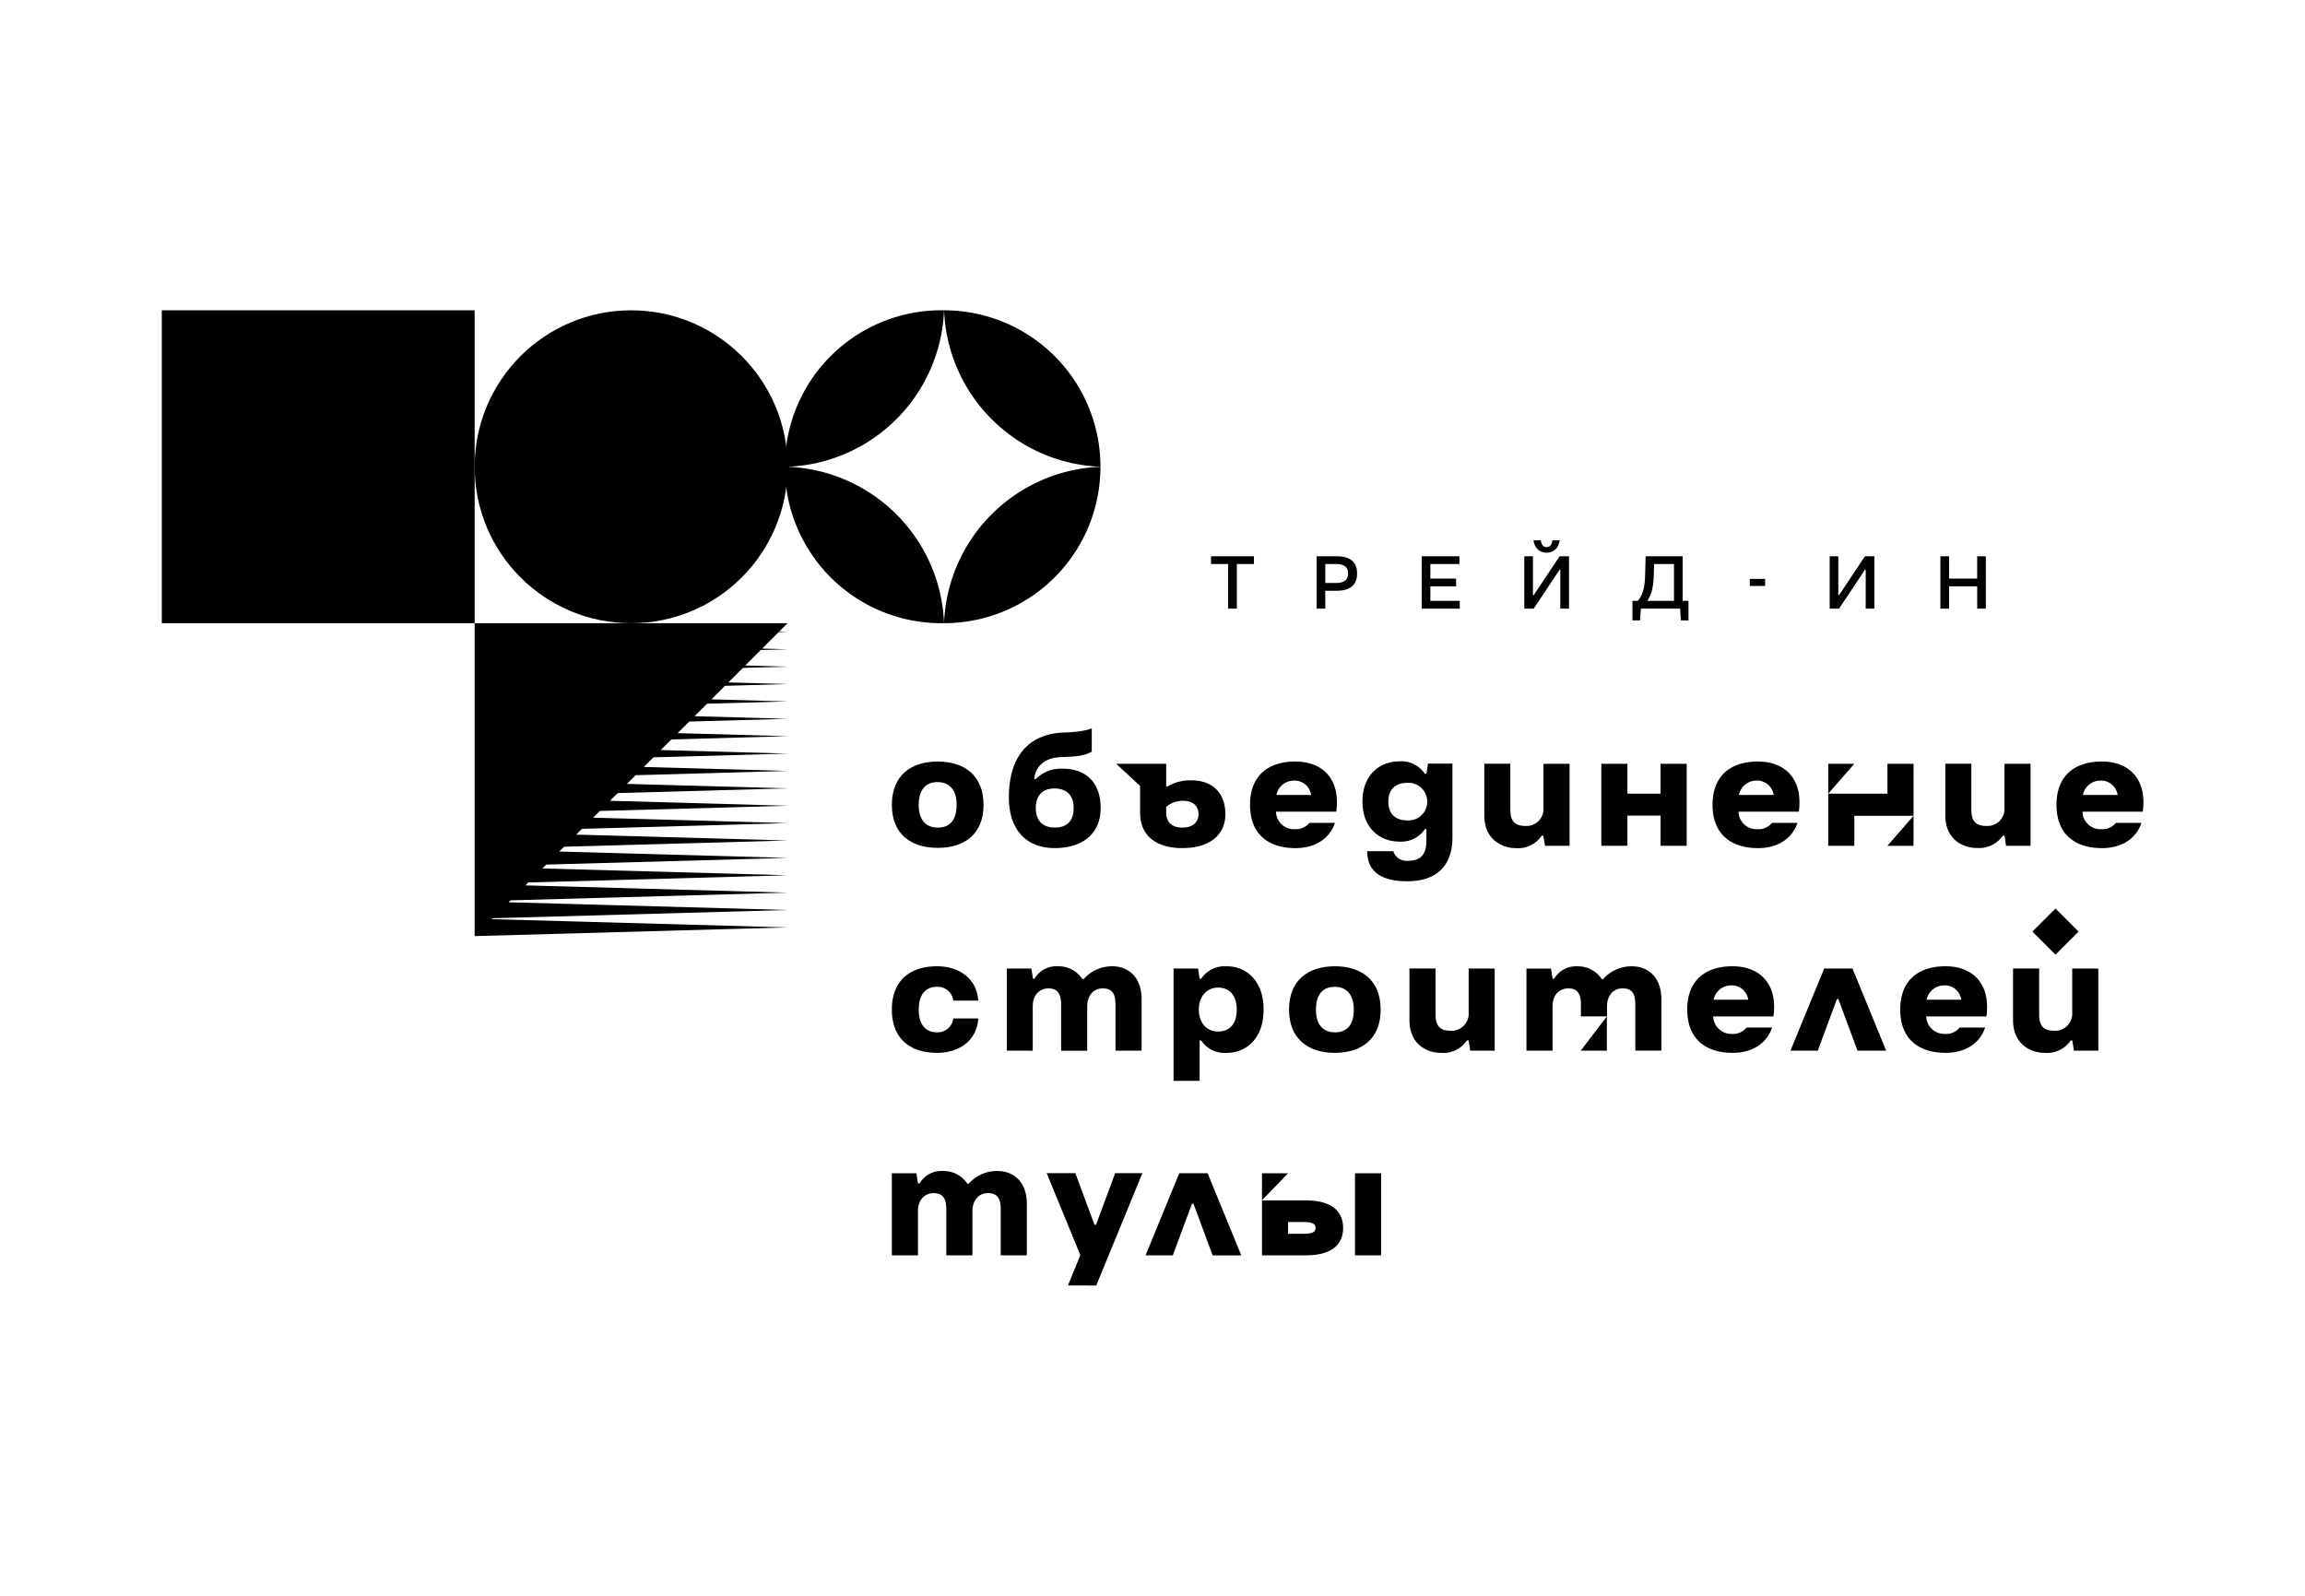 <?xml version="1.0" encoding="UTF-8"?> <svg xmlns="http://www.w3.org/2000/svg" id="Слой_1" data-name="Слой 1" viewBox="0 0 1300 900"> <circle cx="355.95" cy="263.25" r="88.24"></circle> <path d="M532.43,351.47a88.21,88.21,0,0,0,88.21-88.22A91.85,91.85,0,0,0,532.43,351.47Z"></path> <path d="M444.19,263.25A91.93,91.93,0,0,0,532.43,175a88.24,88.24,0,0,0-3.09,176.46q1.54,0,3.09,0A91.91,91.91,0,0,0,444.19,263.25Z"></path> <path d="M620.64,263.25A88.22,88.22,0,0,0,532.45,175h0A91.87,91.87,0,0,0,620.64,263.25Z"></path> <rect x="91.25" y="175.01" width="176.45" height="176.45"></rect> <polygon points="444.19 356.37 439.41 356.24 444.19 351.47 267.7 351.47 267.7 361.28 267.7 371.1 267.7 380.88 267.7 390.69 267.7 400.51 267.7 410.3 267.7 420.11 267.7 429.92 267.7 439.71 267.7 449.52 267.7 459.31 267.7 469.12 267.7 478.94 267.7 488.72 267.7 498.54 267.7 508.35 267.7 518.13 267.7 527.95 444.19 523.04 277.25 518.4 277.79 517.87 444.19 513.23 286.79 508.86 287.9 507.78 444.19 503.44 296.34 499.34 297.95 497.7 444.19 493.63 305.88 489.8 308.06 487.62 444.19 483.84 315.4 480.26 318.15 477.53 444.19 474.03 324.94 470.71 328.23 467.45 444.19 464.21 334.49 461.17 338.31 457.37 444.19 454.43 344.03 451.62 348.4 447.28 444.19 444.62 353.57 442.11 358.48 437.2 444.19 434.8 363.09 432.56 368.56 427.12 444.19 425.01 372.63 423.02 378.65 417.04 444.19 415.2 382.18 413.48 388.73 406.95 444.19 405.39 391.72 403.93 398.81 396.87 444.19 395.6 401.27 394.42 408.89 386.79 444.19 385.79 410.81 384.87 418.98 376.7 444.19 376 420.33 375.33 429.06 366.59 444.19 366.19 429.87 365.78 439.14 356.54 444.19 356.37"></polygon> <path d="M692.65,343.26V318.1H683v-4.38h24.21v4.38h-9.64v25.16Z"></path> <path d="M742.56,343.26V313.72h11.51c8.56,0,11.34,4.38,11.34,9.72s-2.78,9.73-11.34,9.73h-6.62v10.09Zm4.89-14.48h6.33c4.72,0,6.53-2.15,6.53-5.34s-1.81-5.34-6.53-5.34h-6.33Z"></path> <path d="M801.82,343.26V313.72h21.27v4.38H806.71v8.2h14.52v4.38H806.71v8.2H823.3v4.38Z"></path> <path d="M884.92,343.26H880V321.33h-.41L865,343.26h-5.3V313.72h4.88v21.93H865l14.61-21.93h5.29Zm-20-38.53H869c.29,2.32,1.24,3.81,3.27,3.81s3-1.49,3.27-3.81h4.1c-.42,4.06-3.23,7-7.37,7S865.31,308.79,864.89,304.73Z"></path> <path d="M949,338.88h3.3v11H948l-.45-6.63h-22.1l-.5,6.63h-4.26v-11h3c2.4-2.73,3.93-6.58,4.14-14.24l.29-10.92H949Zm-4.89,0V318.1H932.89l-.17,6.54c-.21,7.66-1.78,11.51-3.68,14.24Z"></path> <path d="M986.85,330.48v-4h8.65v4Z"></path> <path d="M1057.12,343.26h-4.88V321.33h-.42l-14.61,21.93h-5.29V313.72h4.88v21.93h.41l14.61-21.93h5.3Z"></path> <path d="M1094.36,343.26V313.72h4.89V326.3h15.85V313.72H1120v29.54h-4.88V330.68h-15.85v12.58Z"></path> <path d="M503,569.39c0-16.53,10.4-24.43,25.58-24.43,11.22,0,22.24,6,23.16,19.38h-14.1a8.85,8.85,0,0,0-9.25-7.79c-6.17,0-10.22,4.13-10.22,12.84s4.05,12.83,10.22,12.83a8.84,8.84,0,0,0,9.25-7.82h14.1c-.92,13.48-11.94,19.39-23.16,19.39C513.39,593.79,503,585.89,503,569.39Z"></path> <path d="M567.85,592.54V546.23h13.83l.89,5.74h.89a14.32,14.32,0,0,1,13.48-7,15.93,15.93,0,0,1,13.48,7.2h.81a21.09,21.09,0,0,1,16.18-7.2c8.27,0,16.44,5.39,16.44,18.58v29H629.13V566.61c0-5.66-1.53-9.17-7.17-9.17s-8.79,4.51-8.79,10.14v25H598.45V566.61c0-6.66-2.34-9.17-7.2-9.17-4.39,0-8.79,3.16-8.79,10.14v25Z"></path> <path d="M661.86,609.58V546.23h13.83l.89,5.74h.89a16,16,0,0,1,14.45-7c10.6,0,20.74,7.74,20.74,24.43s-10.14,24.4-20.74,24.4a15.85,15.85,0,0,1-14.45-7h-.89v22.78Zm35.64-40.19c0-8.44-4.39-12.41-10.59-12.41s-10.79,5-10.79,12.41,4.43,12.37,10.79,12.37S697.5,577.82,697.5,569.39Z"></path> <path d="M727,569.39c0-16.53,10.78-24.43,25.85-24.43s25.83,7.9,25.83,24.43-10.78,24.4-25.83,24.4S727,585.89,727,569.39Zm36.53,0c0-8.71-4.31-12.84-10.79-12.84s-10.56,4.13-10.56,12.84,4.12,12.83,10.78,12.83S763.53,578.09,763.53,569.39Z"></path> <path d="M794.91,575.21v-29h14.72v25.93c0,5.93,2.08,9.17,8.44,9.17a9.6,9.6,0,0,0,10.24-8.91,8.69,8.69,0,0,0,0-1.25V546.23H843v46.31H829.2l-.89-5.74h-1a16,16,0,0,1-14.61,7C805.21,593.79,794.91,589.39,794.91,575.21Z"></path> <path d="M951.58,569.39c0-16.53,10.32-24.43,25.58-24.43,14.34,0,23.43,8.55,23.43,22.89a37.37,37.37,0,0,1-.38,5.39h-34a10.27,10.27,0,0,0,10.66,9.87H977a9.79,9.79,0,0,0,8.09-3.59h14.34c-2.7,8.25-10.41,14.27-22.24,14.27C961.63,593.79,951.58,585.62,951.58,569.39ZM986,563.83a9.38,9.38,0,0,0-9.76-8.09,10.07,10.07,0,0,0-9.79,8.09Z"></path> <path d="M1071.71,569.39c0-16.53,10.3-24.43,25.56-24.43,14.37,0,23.43,8.55,23.43,22.89a38.93,38.93,0,0,1-.35,5.39h-34a10.27,10.27,0,0,0,10.66,9.87h.13a9.75,9.75,0,0,0,8.08-3.59h14.37c-2.69,8.25-10.4,14.27-22.27,14.27C1081.74,593.79,1071.71,585.62,1071.71,569.39Zm34.45-5.56a9.41,9.41,0,0,0-9.78-8.09,10.12,10.12,0,0,0-9.79,8.09Z"></path> <path d="M1135.34,575.21v-29h14.72v25.93c0,5.93,2,9.17,8.43,9.17a9.6,9.6,0,0,0,10.22-8.94,8.28,8.28,0,0,0,0-1.22V546.23h14.72v46.31h-13.77l-.89-5.74h-.89a16.18,16.18,0,0,1-14.64,7C1145.74,593.79,1135.34,589.39,1135.34,575.21Z"></path> <path d="M1044.78,546.23l19,46.31h-16.18l-10.78-29.08H1036l-10.78,29.08h-15.4l19-46.31Z"></path> <rect x="1150.08" y="516.19" width="18.41" height="18.41" transform="translate(-31.96 973.63) rotate(-45)"></rect> <polygon points="906.26 592.54 906.26 573.24 891.53 592.54 906.26 592.54"></polygon> <path d="M920.52,545a21.11,21.11,0,0,0-16.34,7.2h-.81a15.93,15.93,0,0,0-13.48-7.2,14.24,14.24,0,0,0-13.34,7h-.92l-.89-5.74H860.91v46.31h14.72v-25c0-7,4.39-10.14,8.81-10.14,4.83,0,7.18,2.51,7.18,9.17v6.63h14.72v-5.66c0-5.63,3.12-10.14,8.79-10.14s7.17,3.51,7.17,9.17v25.93H937v-29C936.94,550.43,928.77,545,920.52,545Z"></path> <path d="M903.13,477V430.76h14.72v16.87h18.68V430.76h14.75V477H936.56V460H917.85v17Z"></path> <path d="M503,453.92c0-16.53,10.78-24.43,25.85-24.43s25.86,7.9,25.86,24.43-10.79,24.26-25.86,24.26S503,470.42,503,453.92Zm36.53,0c0-8.71-4.32-12.84-10.79-12.84s-10.59,4.13-10.59,12.84,4.12,12.83,10.78,12.83S539.52,462.62,539.52,453.92Z"></path> <path d="M569,449.68c0-22.62,10.79-35.8,30.87-36.53,9.25-.35,13.21-1.32,15.88-2.4v13.16c-4.66,2.7-9.68,2.7-18,3.15-10.48.54-14,7.09-14.45,12.3h.92a20,20,0,0,1,15.26-5.83c12.37,0,21.27,7.18,21.27,22.17s-10.78,22.61-25.85,22.61S569,469.07,569,449.68Zm36.53,6c0-7.45-4.31-11-10.78-11s-10.57,3.58-10.57,11,4.12,11.05,10.78,11.05,10.57-3.59,10.57-11.05Z"></path> <path d="M771.1,480.53v-.46h14.72a7.86,7.86,0,0,0,8.47,5.39c8.09,0,10.19-5,10.19-11.22v-6.6h-.89a16,16,0,0,1-14.45,7c-10.59,0-20.73-7.28-20.73-22.62s10.14-22.62,20.73-22.62a15.8,15.8,0,0,1,14.45,7h.89l.89-5.74h13.8v41.49c0,19.76-13.1,24.86-25.31,24.86C778.09,497.11,771.27,490.74,771.1,480.53Zm33.84-28.42a10.54,10.54,0,0,0-10.47-10.61h-.67c-6.28,0-10.78,3.24-10.78,10.6s4.4,10.6,10.78,10.6a10.54,10.54,0,0,0,11.12-9.94C804.94,452.55,804.94,452.33,804.94,452.11Z"></path> <path d="M837.13,459.74v-29h14.69v25.93c0,5.93,2.08,9.14,8.44,9.14A9.57,9.57,0,0,0,870.5,457a11,11,0,0,0,0-1.28V430.76h14.72V477H871.4l-1-5.66h-.89a16.18,16.18,0,0,1-14.64,7C847.54,478.31,837.13,473.92,837.13,459.74Z"></path> <path d="M1079.2,460.09h-33.37V477h-14.72V447.63h33.4V430.76h14.72"></path> <path d="M965.86,453.92c0-16.53,10.33-24.43,25.59-24.43,14.37,0,23.43,8.55,23.43,22.89a38.93,38.93,0,0,1-.35,5.39h-34a10.06,10.06,0,0,0,10.22,9.89l.57,0a9.79,9.79,0,0,0,8.09-3.59h14.37c-2.7,8.25-10.41,14.26-22.27,14.26C975.92,478.31,965.86,470.15,965.86,453.92Zm34.49-5.58a9.41,9.41,0,0,0-9.79-8.09,10,10,0,0,0-9.79,8.09Z"></path> <path d="M705,453.92c0-16.53,10.33-24.43,25.59-24.43,14.37,0,23.42,8.55,23.42,22.89a40.54,40.54,0,0,1-.35,5.39h-34a10.05,10.05,0,0,0,10.22,9.89l.56,0a9.77,9.77,0,0,0,8.09-3.59h14.35c-2.7,8.25-10.41,14.26-22.25,14.26C715,478.31,705,470.15,705,453.92Zm34.46-5.58a9.39,9.39,0,0,0-9.76-8.09,10,10,0,0,0-9.79,8.09Z"></path> <path d="M1159.84,453.92c0-16.53,10.33-24.43,25.59-24.43,14.37,0,23.43,8.55,23.43,22.89a38.93,38.93,0,0,1-.35,5.39h-34a10.06,10.06,0,0,0,10.22,9.89l.57,0a9.7,9.7,0,0,0,8.08-3.59h14.37c-2.69,8.25-10.4,14.26-22.27,14.26C1169.9,478.31,1159.84,470.15,1159.84,453.92Zm34.48-5.58a9.39,9.39,0,0,0-9.78-8.09,10,10,0,0,0-9.79,8.09Z"></path> <path d="M1097.13,459.74v-29h14.7v25.93c0,5.93,2.07,9.14,8.43,9.14A9.57,9.57,0,0,0,1130.5,457a9.13,9.13,0,0,0,0-1.28V430.76h14.72V477H1131.4l-.89-5.77h-.89a16.18,16.18,0,0,1-14.64,7C1107.65,478.31,1097.13,473.92,1097.13,459.74Z"></path> <path d="M691.09,459.2c0,11.94-9.17,19.11-24.27,19.11S643,471,643,458.39V443.24l-13.48-12.48h28.2v12.75h.89a24.73,24.73,0,0,1,13.3-3.42C683.92,440.09,691.09,447.31,691.09,459.2Zm-15.15,0c0-4.66-3.16-7.55-8.44-7.55a14.3,14.3,0,0,0-9.79,3.43v3.31c0,5.39,3.4,8.36,9.14,8.36s9.09-2.89,9.09-7.55Z"></path> <polygon points="1045.8 430.76 1031.11 447.63 1031.11 430.76 1045.8 430.76"></polygon> <polygon points="1079.2 460.09 1064.48 477.05 1079.2 477.05 1079.2 460.09"></polygon> <path d="M602.31,725l7-17.12-19-46.24h16.18l10.78,29.09h.89l10.79-29.09h15.34l-26,63.36Z"></path> <path d="M503,708V661.7h13.83l.89,5.74h.89a14.28,14.28,0,0,1,13.48-7,15.9,15.9,0,0,1,13.48,7.17h.81a21,21,0,0,1,16.33-7.17c8.25,0,16.42,5.39,16.42,18.57v29H564.4V682.08c0-5.66-1.51-9.17-7.17-9.17s-8.79,4.51-8.79,10.17V708H533.72V682.08c0-6.63-2.34-9.17-7.2-9.17-4.39,0-8.79,3.16-8.79,10.17V708Z"></path> <path d="M681.08,661.7l19,46.32H683.92l-10.79-29.09h-.89L661.46,708H646.09l19-46.32Z"></path> <path d="M711.74,677h24.77c16.53,0,21,7.82,21,15.53S753,708,736.51,708H711.74Zm14.72,12.21v6.63h9.14c4.85,0,6.39-1.24,6.39-3.31s-1.54-3.32-6.39-3.32ZM764.2,708V661.7h14.72V708Z"></path> <polygon points="726.46 661.7 711.74 676.96 711.74 661.7 726.46 661.7"></polygon> </svg> 